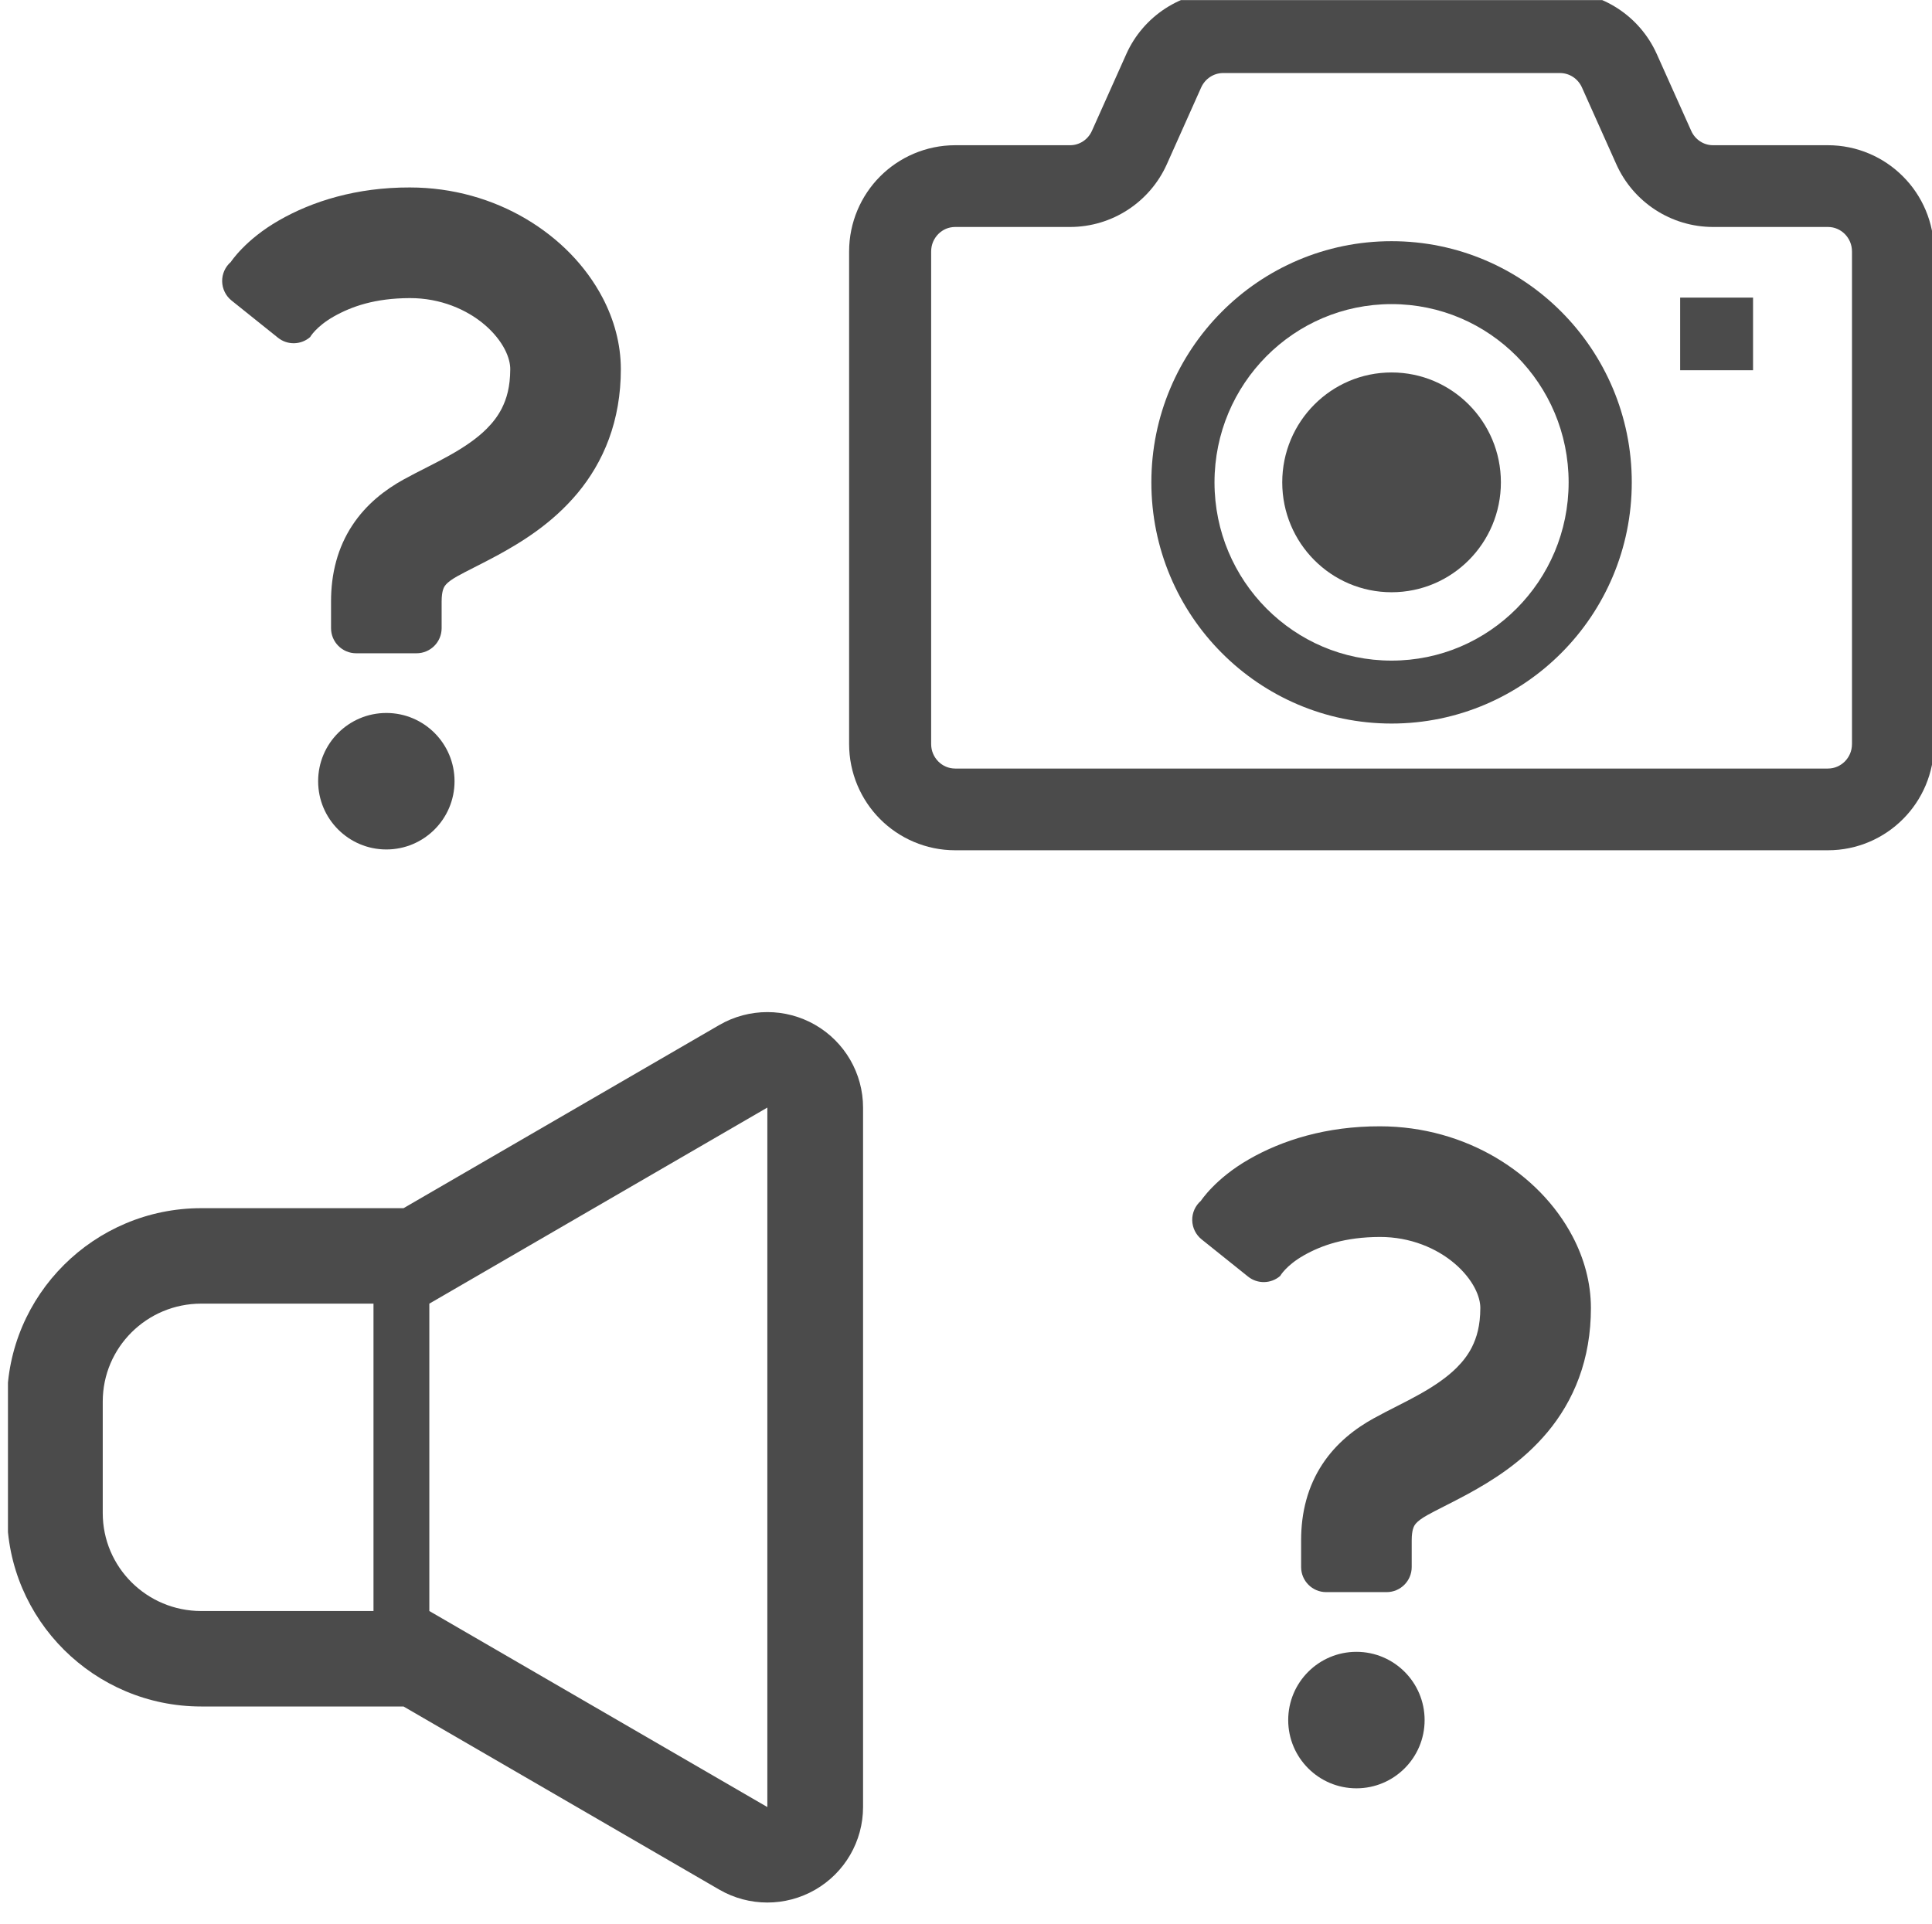 <?xml version="1.0" encoding="UTF-8" standalone="no"?>
<!DOCTYPE svg PUBLIC "-//W3C//DTD SVG 1.1//EN" "http://www.w3.org/Graphics/SVG/1.1/DTD/svg11.dtd">
<svg width="100%" height="100%" viewBox="0 0 257 256" version="1.1" xmlns="http://www.w3.org/2000/svg" xmlns:xlink="http://www.w3.org/1999/xlink" xml:space="preserve" xmlns:serif="http://www.serif.com/" style="fill-rule:evenodd;clip-rule:evenodd;stroke-linejoin:round;stroke-miterlimit:2;">
    <g transform="matrix(1,0,0,1,-3957,0)">
        <g id="icon-others" transform="matrix(1.264,0,0,0.915,458.536,21.834)">
            <rect x="2768.61" y="-23.85" width="202.585" height="279.642" style="fill:none;"/>
            <clipPath id="_clip1">
                <rect x="2768.61" y="-23.85" width="202.585" height="279.642"/>
            </clipPath>
            <g clip-path="url(#_clip1)">
                <g id="カメラのアイコン素材-7.svg" serif:id="カメラのアイコン素材 7.svg" transform="matrix(0.223,0,0,0.307,2914.22,37.321)">
                    <g transform="matrix(1,0,0,1,-256,-256)">
                        <g>
                            <path d="M256,233.109C227.5,233.109 204.406,256.406 204.406,285.156C204.406,313.922 227.5,337.203 256,337.203C284.5,337.203 307.594,313.922 307.594,285.156C307.594,256.406 284.5,233.109 256,233.109Z" style="fill:rgb(75,75,75);fill-rule:nonzero;"/>
                            <path d="M497.375,140.297C488.391,131.203 475.734,125.484 461.922,125.484L407.719,125.484C403.36,125.5 399.281,122.89 397.406,118.671L381.172,82.327C373.141,64.311 355.281,52.593 335.469,52.593L176.531,52.593C156.718,52.593 138.859,64.312 130.812,82.312L130.812,82.328L114.593,118.672C112.718,122.891 108.64,125.5 104.28,125.485L50.078,125.485C36.265,125.485 23.594,131.204 14.594,140.298C5.594,149.359 0,162.031 0,175.828L0,409.078C0,422.875 5.594,435.547 14.594,444.609C23.594,453.703 36.266,459.422 50.078,459.406L461.922,459.406C475.735,459.422 488.391,453.703 497.375,444.609C506.406,435.546 512,422.875 512,409.078L512,175.828C512,162.031 506.406,149.344 497.375,140.297ZM473.281,409.078C473.281,412.391 472,415.203 469.906,417.359C467.75,419.468 465.062,420.687 461.922,420.703L50.078,420.703C46.922,420.687 44.219,419.469 42.094,417.359C40,415.203 38.719,412.39 38.719,409.078L38.719,175.828C38.719,172.515 40,169.703 42.094,167.547C44.219,165.422 46.922,164.219 50.078,164.203L104.281,164.203C124.062,164.203 141.937,152.469 149.969,134.437L166.157,98.109C168.063,93.906 172.126,91.296 176.532,91.296L335.47,91.296C339.876,91.296 343.939,93.905 345.829,98.093L362.048,134.452C370.064,152.468 387.939,164.202 407.72,164.202L461.923,164.202C465.064,164.218 467.751,165.421 469.907,167.546C472.001,169.702 473.282,172.53 473.282,175.827L473.282,409.078L473.281,409.078Z" style="fill:rgb(75,75,75);fill-rule:nonzero;"/>
                            <path d="M256,170.938C224.687,170.922 196.25,183.782 175.797,204.438C155.313,225.094 142.625,253.704 142.641,285.157C142.625,316.61 155.313,345.251 175.797,365.876C196.25,386.548 224.688,399.392 256,399.392C287.297,399.392 315.75,386.548 336.203,365.876C356.687,345.251 369.375,316.61 369.359,285.157C369.375,253.704 356.687,225.094 336.203,204.438C315.75,183.781 287.297,170.922 256,170.938ZM315.031,344.891C299.859,360.188 279.078,369.579 256,369.579C232.906,369.579 212.141,360.188 196.953,344.891C181.812,329.594 172.453,308.563 172.437,285.157C172.453,261.766 181.812,240.735 196.953,225.423C212.141,210.126 232.906,200.751 256,200.735C279.078,200.751 299.859,210.126 315.031,225.423C330.187,240.736 339.547,261.767 339.562,285.157C339.547,308.563 330.188,329.594 315.031,344.891Z" style="fill:rgb(75,75,75);fill-rule:nonzero;"/>
                            <rect x="392.188" y="197.656" width="34.406" height="34.406" style="fill:rgb(75,75,75);"/>
                        </g>
                    </g>
                </g>
                <g id="クエスチョンマーク.svg" transform="matrix(0.136,0,0,0.188,2914.22,188.032)">
                    <g transform="matrix(1,0,0,1,-256,-256)">
                        <g>
                            <path d="M396.138,85.295C382.966,60.258 362.343,39.397 336.796,24.265C311.26,9.2 280.435,0.001 246.98,0.001C205.742,-0.101 171.48,10.643 145.621,25.522C119.659,40.348 108.465,57.61 108.465,57.61C104.102,61.396 101.641,66.904 101.744,72.666C101.862,78.436 104.519,83.852 109.017,87.45L144.95,116.23C152.274,122.094 162.756,121.874 169.825,115.712C169.825,115.712 174.239,107.734 188.072,99.832C201.982,91.982 220.017,85.659 246.98,85.574C270.497,85.523 291.002,94.299 304.996,106.291C311.948,112.232 317.141,118.885 320.324,124.971C323.532,131.107 324.703,136.471 324.687,140.545C324.619,154.311 321.945,163.315 318.084,170.987C315.139,176.716 311.295,181.8 306.346,186.731C298.962,194.115 288.948,200.938 277.712,207.21C266.467,213.558 254.347,219.142 242.1,225.89C228.122,233.63 213.33,244.748 202.399,261.434C196.95,269.683 192.689,279.12 189.983,289.075C187.241,299.039 186.003,309.487 186.003,320.146L186.003,340.854C186.003,351.573 194.693,360.264 205.413,360.264L252.175,360.264C262.894,360.264 271.585,351.573 271.585,340.854L271.585,320.146C271.585,316.039 272.052,313.391 272.502,311.71C273.275,309.198 273.708,308.57 274.972,307.042C276.262,305.59 278.867,303.368 283.67,300.711C290.689,296.765 301.968,291.435 314.74,284.535C333.861,274.079 357.107,259.889 376.712,236.473C386.464,224.787 395.086,210.715 401.035,194.505C407.036,178.295 410.277,160.074 410.261,140.545C410.243,120.761 404.879,101.971 396.138,85.295Z" style="fill:rgb(75,75,75);fill-rule:nonzero;"/>
                            <path d="M228.809,406.44C199.657,406.44 176.021,430.084 176.021,459.228C176.021,488.364 199.658,512 228.809,512C257.945,512 281.572,488.364 281.572,459.228C281.572,430.084 257.945,406.44 228.809,406.44Z" style="fill:rgb(75,75,75);fill-rule:nonzero;"/>
                        </g>
                    </g>
                </g>
                <g id="クエスチョンマーク.svg1" serif:id="クエスチョンマーク.svg" transform="matrix(0.136,0,0,0.188,2812.13,51.522)">
                    <g transform="matrix(1,0,0,1,-256,-256)">
                        <g>
                            <path d="M396.138,85.295C382.966,60.258 362.343,39.397 336.796,24.265C311.26,9.2 280.435,0.001 246.98,0.001C205.742,-0.101 171.48,10.643 145.621,25.522C119.659,40.348 108.465,57.61 108.465,57.61C104.102,61.396 101.641,66.904 101.744,72.666C101.862,78.436 104.519,83.852 109.017,87.45L144.95,116.23C152.274,122.094 162.756,121.874 169.825,115.712C169.825,115.712 174.239,107.734 188.072,99.832C201.982,91.982 220.017,85.659 246.98,85.574C270.497,85.523 291.002,94.299 304.996,106.291C311.948,112.232 317.141,118.885 320.324,124.971C323.532,131.107 324.703,136.471 324.687,140.545C324.619,154.311 321.945,163.315 318.084,170.987C315.139,176.716 311.295,181.8 306.346,186.731C298.962,194.115 288.948,200.938 277.712,207.21C266.467,213.558 254.347,219.142 242.1,225.89C228.122,233.63 213.33,244.748 202.399,261.434C196.95,269.683 192.689,279.12 189.983,289.075C187.241,299.039 186.003,309.487 186.003,320.146L186.003,340.854C186.003,351.573 194.693,360.264 205.413,360.264L252.175,360.264C262.894,360.264 271.585,351.573 271.585,340.854L271.585,320.146C271.585,316.039 272.052,313.391 272.502,311.71C273.275,309.198 273.708,308.57 274.972,307.042C276.262,305.59 278.867,303.368 283.67,300.711C290.689,296.765 301.968,291.435 314.74,284.535C333.861,274.079 357.107,259.889 376.712,236.473C386.464,224.787 395.086,210.715 401.035,194.505C407.036,178.295 410.277,160.074 410.261,140.545C410.243,120.761 404.879,101.971 396.138,85.295Z" style="fill:rgb(75,75,75);fill-rule:nonzero;"/>
                            <path d="M228.809,406.44C199.657,406.44 176.021,430.084 176.021,459.228C176.021,488.364 199.658,512 228.809,512C257.945,512 281.572,488.364 281.572,459.228C281.572,430.084 257.945,406.44 228.809,406.44Z" style="fill:rgb(75,75,75);fill-rule:nonzero;"/>
                        </g>
                    </g>
                </g>
                <g id="可愛いスピーカーアイコン.svg" transform="matrix(0.283,0,0,0.39,2840.96,188.032)">
                    <g transform="matrix(1,0,0,1,-256,-256)">
                        <g>
                            <path d="M300.488,94.756C294.994,91.594 288.866,90.013 282.738,90.013C276.563,90.013 270.38,91.625 264.848,94.841L147.447,163.118L72.213,163.118C32.401,163.119 0,195.464 0,235.214L0,276.794C0,316.552 32.401,348.898 72.213,348.898L147.447,348.898L264.848,417.166C270.381,420.382 276.564,421.986 282.738,421.986C288.866,421.986 294.994,420.406 300.488,417.243C311.524,410.889 318.332,399.134 318.332,386.392L318.332,125.607C318.332,112.874 311.524,101.104 300.488,94.756ZM136.278,313.304L72.213,313.304C51.989,313.304 35.593,296.956 35.593,276.794L35.593,235.214C35.593,215.053 51.989,198.704 72.213,198.704L136.278,198.704L136.278,313.304ZM282.738,386.393L157.041,313.304L157.041,198.704L157.049,198.704L282.738,125.607L282.738,386.393Z" style="fill:rgb(75,75,75);fill-rule:nonzero;"/>
                        </g>
                    </g>
                </g>
            </g>
        </g>
    </g>
</svg>
